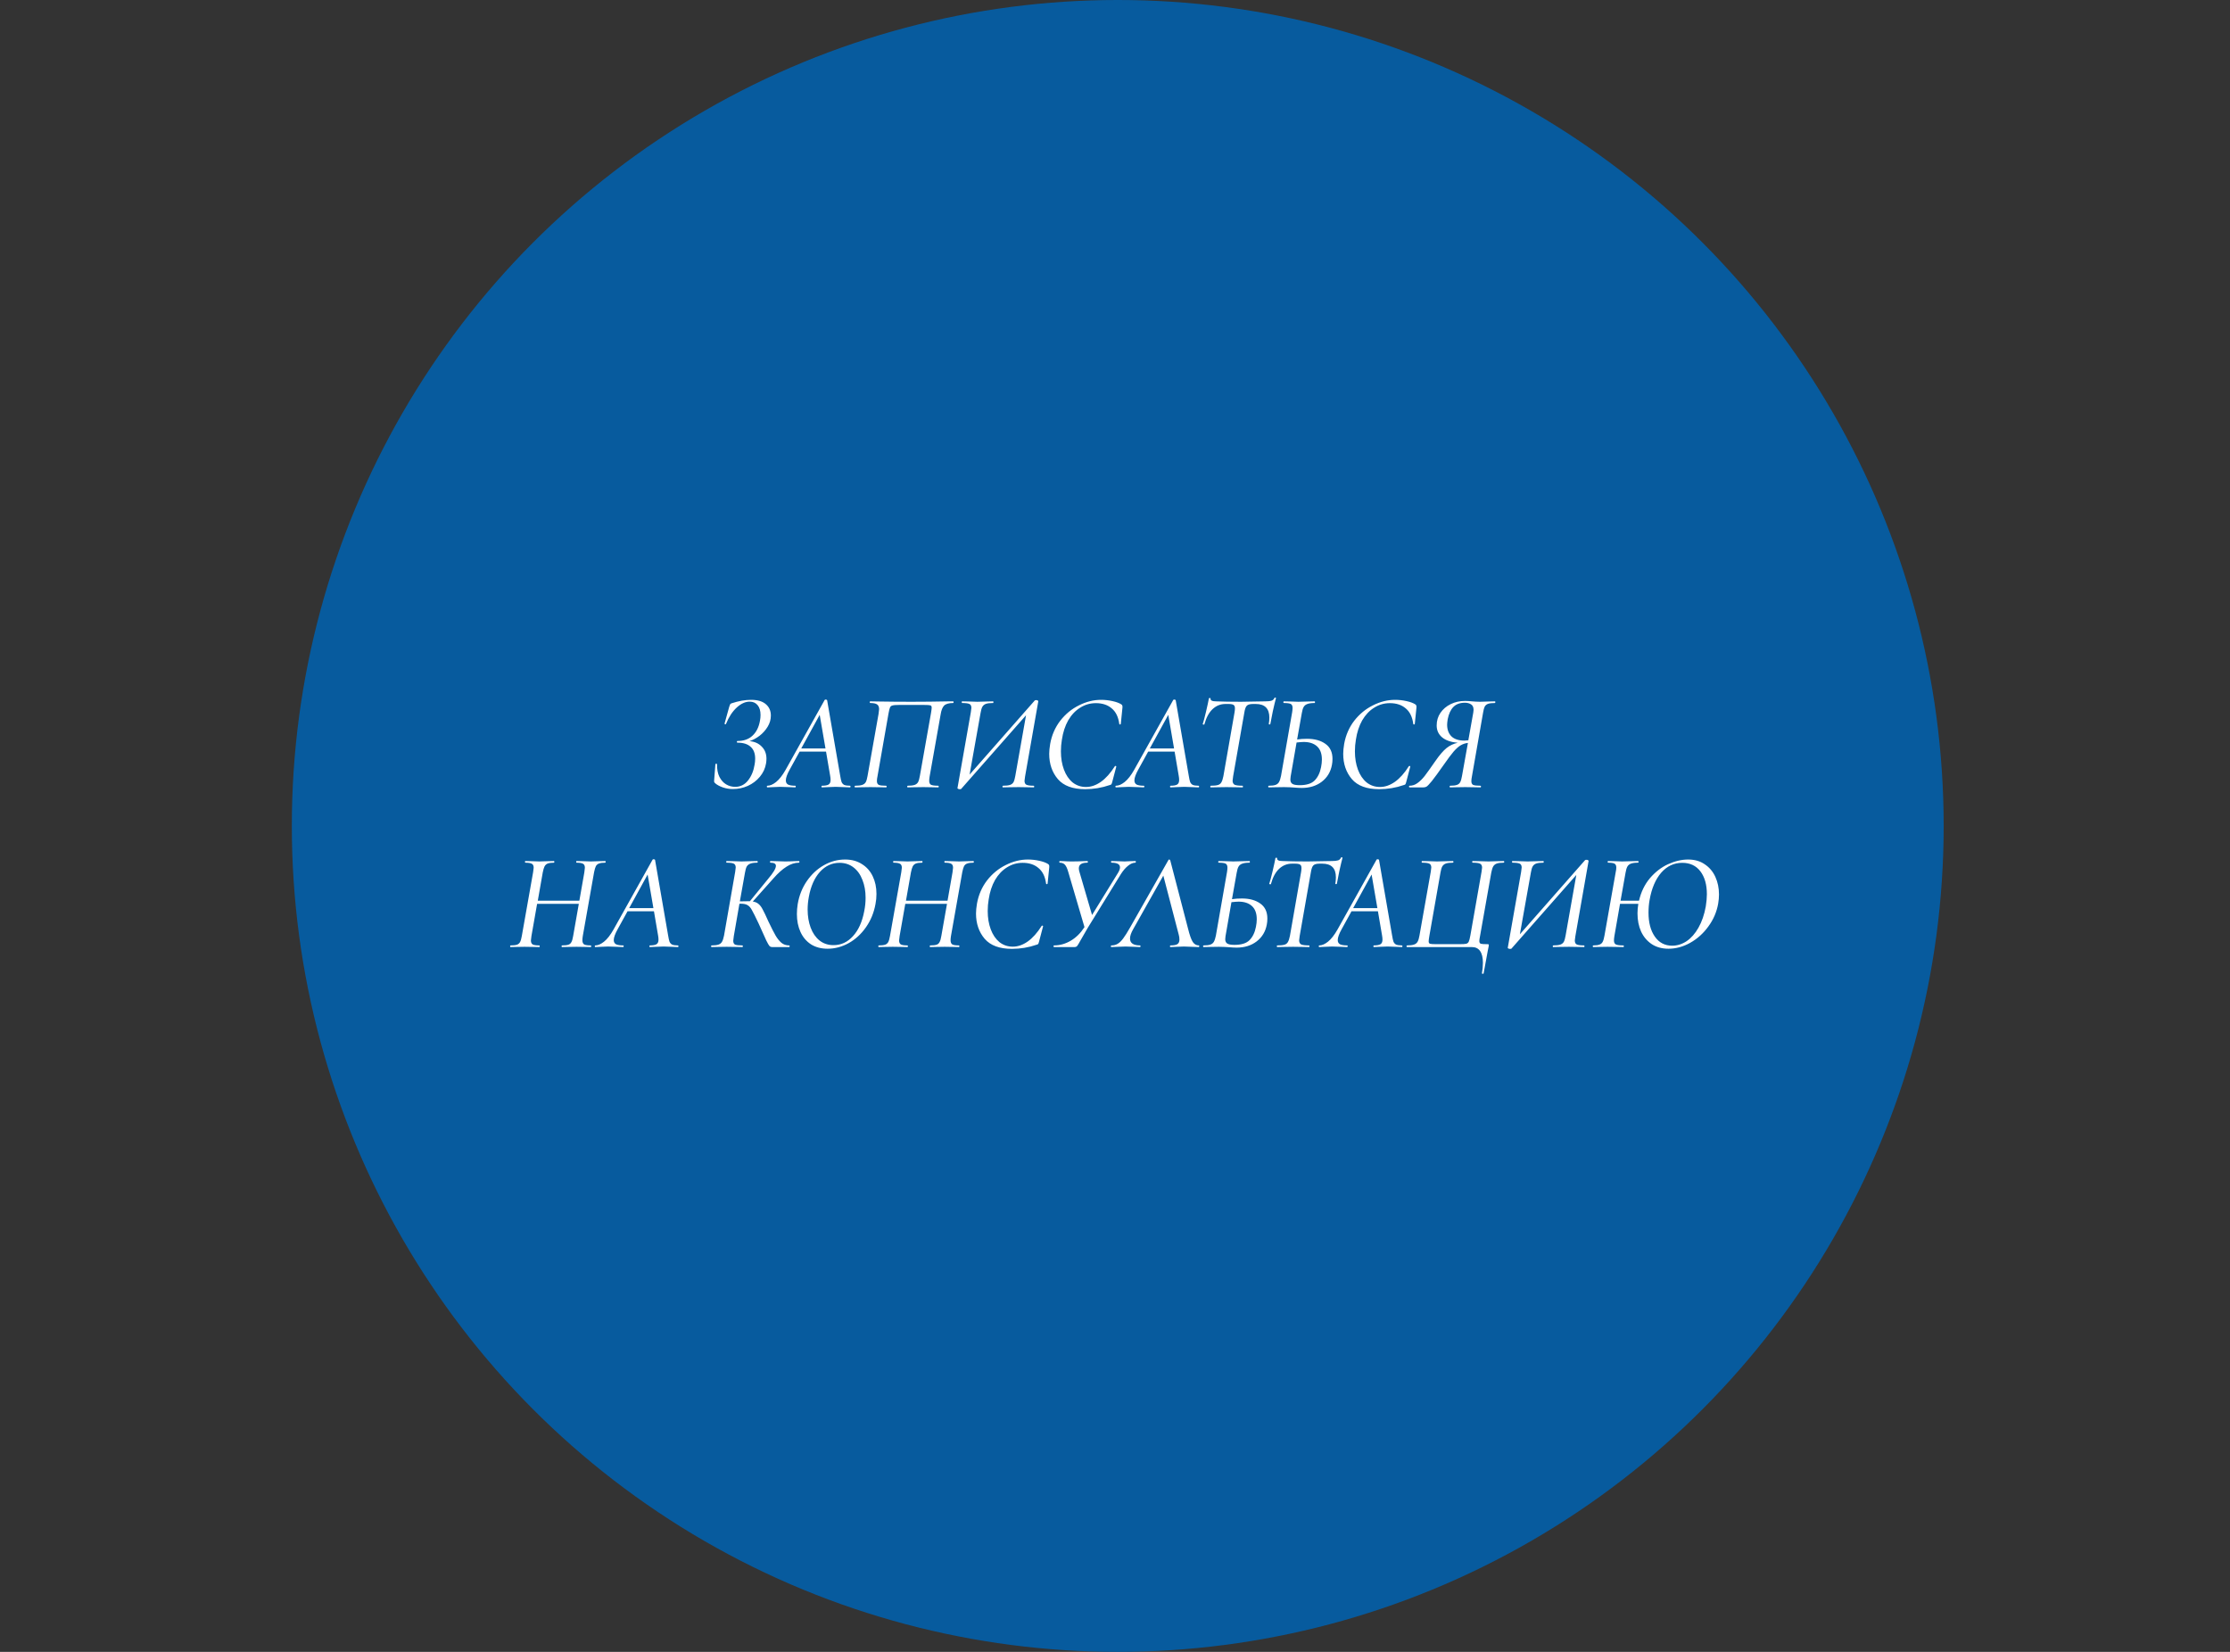 <?xml version="1.0" encoding="UTF-8"?> <svg xmlns="http://www.w3.org/2000/svg" width="405" height="300" viewBox="0 0 405 300" fill="none"><rect x="0" y="0" width="405" height="300" fill="#333333" stroke="none"/><circle cx="203" cy="150" r="150" fill="#075B9E"></circle><path d="M139.999 129.95C139.999 130.667 139.808 131.342 139.424 131.975C139.041 132.608 138.549 133.158 137.949 133.625C137.349 134.075 136.741 134.4 136.124 134.6C137.058 134.683 137.799 135.017 138.349 135.6C138.916 136.167 139.199 136.9 139.199 137.8C139.199 138.067 139.174 138.35 139.124 138.65C138.974 139.55 138.599 140.358 137.999 141.075C137.416 141.775 136.691 142.325 135.824 142.725C134.958 143.108 134.049 143.3 133.099 143.3C132.466 143.3 131.858 143.2 131.274 143C130.708 142.8 130.266 142.567 129.949 142.3C129.833 142.2 129.758 142.117 129.724 142.05C129.691 141.983 129.683 141.875 129.699 141.725L129.924 138.8C129.941 138.733 129.991 138.7 130.074 138.7C130.174 138.7 130.224 138.733 130.224 138.8C130.208 139.7 130.349 140.458 130.649 141.075C130.966 141.692 131.374 142.15 131.874 142.45C132.374 142.75 132.924 142.9 133.524 142.9C134.458 142.9 135.233 142.517 135.849 141.75C136.466 140.967 136.866 140 137.049 138.85C137.116 138.5 137.149 138.142 137.149 137.775C137.149 136.825 136.874 136.108 136.324 135.625C135.774 135.125 134.974 134.875 133.924 134.875C133.858 134.875 133.824 134.825 133.824 134.725C133.824 134.625 133.858 134.575 133.924 134.575C135.074 134.575 135.991 134.25 136.674 133.6C137.374 132.95 137.824 132.042 138.024 130.875C138.091 130.542 138.124 130.2 138.124 129.85C138.124 129.083 137.949 128.492 137.599 128.075C137.249 127.642 136.766 127.425 136.149 127.425C135.366 127.425 134.583 127.783 133.799 128.5C133.016 129.217 132.366 130.208 131.849 131.475C131.833 131.525 131.799 131.55 131.749 131.55C131.716 131.55 131.674 131.533 131.624 131.5C131.591 131.467 131.583 131.425 131.599 131.375L132.449 128.325C132.533 128.075 132.591 127.925 132.624 127.875C132.658 127.825 132.741 127.775 132.874 127.725C134.141 127.308 135.316 127.1 136.399 127.1C137.599 127.1 138.499 127.367 139.099 127.9C139.699 128.417 139.999 129.1 139.999 129.95ZM154.369 142.7C154.435 142.7 154.469 142.75 154.469 142.85C154.469 142.95 154.435 143 154.369 143C154.119 143 153.727 142.983 153.194 142.95C152.594 142.917 152.119 142.9 151.769 142.9C151.402 142.9 150.952 142.917 150.419 142.95C149.885 142.983 149.502 143 149.269 143C149.219 143 149.194 142.95 149.194 142.85C149.194 142.75 149.219 142.7 149.269 142.7C149.852 142.7 150.26 142.625 150.494 142.475C150.727 142.325 150.844 142.05 150.844 141.65C150.844 141.417 150.819 141.167 150.769 140.9L150.019 136.5H145.219L143.444 139.725C142.96 140.592 142.719 141.258 142.719 141.725C142.719 142.092 142.86 142.35 143.144 142.5C143.427 142.633 143.86 142.7 144.444 142.7C144.51 142.7 144.535 142.75 144.519 142.85C144.519 142.95 144.485 143 144.419 143C144.219 143 143.819 142.983 143.219 142.95C142.552 142.917 142.035 142.9 141.669 142.9C141.319 142.9 140.91 142.917 140.444 142.95C139.977 142.983 139.619 143 139.369 143C139.302 143 139.269 142.95 139.269 142.85C139.269 142.75 139.302 142.7 139.369 142.7C139.852 142.7 140.377 142.475 140.944 142.025C141.527 141.558 142.102 140.825 142.669 139.825L149.769 127.125C149.802 127.075 149.86 127.05 149.944 127.05C150.094 127.05 150.185 127.092 150.219 127.175L152.594 140.9C152.677 141.417 152.76 141.792 152.844 142.025C152.944 142.258 153.102 142.433 153.319 142.55C153.552 142.65 153.902 142.7 154.369 142.7ZM145.519 135.925H149.919L148.869 129.825L145.519 135.925ZM170.408 142.7C170.458 142.7 170.483 142.75 170.483 142.85C170.483 142.95 170.458 143 170.408 143C169.908 143 169.524 142.992 169.258 142.975L167.708 142.95L165.958 142.975C165.691 142.992 165.324 143 164.858 143C164.791 143 164.758 142.95 164.758 142.85C164.758 142.75 164.791 142.7 164.858 142.7C165.408 142.7 165.824 142.65 166.108 142.55C166.391 142.45 166.599 142.283 166.733 142.05C166.866 141.8 166.974 141.425 167.058 140.925L169.083 129.5C169.166 129 169.208 128.675 169.208 128.525C169.208 128.275 169.124 128.133 168.958 128.1C168.808 128.05 168.416 128.025 167.783 128.025H163.308C162.708 128.025 162.299 128.058 162.083 128.125C161.866 128.175 161.716 128.3 161.633 128.5C161.549 128.683 161.458 129.058 161.358 129.625L159.358 141.025C159.291 141.308 159.258 141.583 159.258 141.85C159.258 142.2 159.374 142.433 159.608 142.55C159.841 142.65 160.274 142.7 160.908 142.7C160.991 142.7 161.033 142.75 161.033 142.85C161.033 142.95 160.991 143 160.908 143C160.424 143 160.041 142.992 159.758 142.975L158.083 142.95L156.433 142.975C156.166 142.992 155.791 143 155.308 143C155.241 143 155.208 142.95 155.208 142.85C155.208 142.75 155.241 142.7 155.308 142.7C155.874 142.7 156.299 142.65 156.583 142.55C156.883 142.45 157.099 142.283 157.233 142.05C157.366 141.8 157.474 141.425 157.558 140.925L159.558 129.65C159.624 129.217 159.658 128.933 159.658 128.8C159.658 128.383 159.533 128.092 159.283 127.925C159.049 127.758 158.633 127.675 158.033 127.675C157.983 127.675 157.958 127.625 157.958 127.525C157.958 127.425 157.983 127.375 158.033 127.375C158.549 127.375 159.041 127.383 159.508 127.4C161.474 127.433 163.499 127.45 165.583 127.45C167.616 127.45 169.883 127.425 172.383 127.375H173.108C173.158 127.375 173.183 127.425 173.183 127.525C173.183 127.625 173.158 127.675 173.108 127.675C172.324 127.675 171.774 127.833 171.458 128.15C171.158 128.467 170.949 129 170.833 129.75L168.833 141.025C168.783 141.325 168.758 141.583 168.758 141.8C168.758 142.167 168.866 142.408 169.083 142.525C169.316 142.642 169.758 142.7 170.408 142.7ZM186.167 141.025C186.1 141.458 186.067 141.717 186.067 141.8C186.067 142.167 186.183 142.408 186.417 142.525C186.667 142.642 187.117 142.7 187.767 142.7C187.8 142.7 187.817 142.75 187.817 142.85C187.817 142.95 187.8 143 187.767 143C187.25 143 186.85 142.992 186.567 142.975L184.992 142.95L183.192 142.975C182.925 142.992 182.567 143 182.117 143C182.083 143 182.067 142.95 182.067 142.85C182.067 142.75 182.092 142.7 182.142 142.7C182.725 142.7 183.158 142.65 183.442 142.55C183.725 142.45 183.933 142.283 184.067 142.05C184.2 141.8 184.308 141.425 184.392 140.925L186.342 129.9L174.542 143.3C174.508 143.317 174.458 143.325 174.392 143.325C174.325 143.325 174.275 143.325 174.242 143.325C174.158 143.325 174.075 143.3 173.992 143.25C173.908 143.217 173.875 143.175 173.892 143.125L176.317 129.35C176.383 128.917 176.417 128.65 176.417 128.55C176.417 128.2 176.3 127.967 176.067 127.85C175.833 127.733 175.392 127.675 174.742 127.675C174.692 127.675 174.667 127.625 174.667 127.525C174.667 127.425 174.683 127.375 174.717 127.375L175.942 127.4C176.575 127.433 177.092 127.45 177.492 127.45C177.992 127.45 178.592 127.433 179.292 127.4L180.367 127.375C180.4 127.375 180.417 127.425 180.417 127.525C180.417 127.625 180.4 127.675 180.367 127.675C179.783 127.675 179.35 127.725 179.067 127.825C178.783 127.925 178.567 128.1 178.417 128.35C178.283 128.583 178.175 128.95 178.092 129.45L176.092 140.675L187.942 127.2C187.992 127.167 188.092 127.15 188.242 127.15C188.325 127.15 188.4 127.175 188.467 127.225C188.55 127.275 188.583 127.325 188.567 127.375L186.167 141.025ZM197.077 143.325C194.827 143.325 193.177 142.717 192.127 141.5C191.077 140.267 190.552 138.733 190.552 136.9C190.552 136.4 190.61 135.8 190.727 135.1C191.01 133.517 191.619 132.117 192.552 130.9C193.502 129.683 194.635 128.75 195.952 128.1C197.269 127.433 198.61 127.1 199.977 127.1C200.66 127.1 201.344 127.175 202.027 127.325C202.727 127.475 203.269 127.675 203.652 127.925C203.752 127.992 203.81 128.067 203.827 128.15C203.86 128.217 203.869 128.342 203.852 128.525L203.552 131.475C203.535 131.542 203.485 131.575 203.402 131.575C203.319 131.575 203.277 131.542 203.277 131.475C203.11 130.208 202.652 129.267 201.902 128.65C201.169 128.017 200.21 127.7 199.027 127.7C197.994 127.7 197.044 127.975 196.177 128.525C195.31 129.058 194.585 129.825 194.002 130.825C193.435 131.825 193.052 133 192.852 134.35C192.735 135.033 192.677 135.733 192.677 136.45C192.677 137.683 192.86 138.792 193.227 139.775C193.594 140.758 194.119 141.533 194.802 142.1C195.502 142.65 196.31 142.925 197.227 142.925C198.144 142.925 199.044 142.617 199.927 142C200.827 141.367 201.677 140.417 202.477 139.15C202.51 139.117 202.544 139.1 202.577 139.1C202.627 139.1 202.669 139.117 202.702 139.15C202.735 139.183 202.744 139.217 202.727 139.25L202.002 142C201.952 142.2 201.902 142.342 201.852 142.425C201.802 142.492 201.702 142.542 201.552 142.575C200.102 143.075 198.61 143.325 197.077 143.325ZM217.675 142.7C217.742 142.7 217.775 142.75 217.775 142.85C217.775 142.95 217.742 143 217.675 143C217.425 143 217.034 142.983 216.5 142.95C215.9 142.917 215.425 142.9 215.075 142.9C214.709 142.9 214.259 142.917 213.725 142.95C213.192 142.983 212.809 143 212.575 143C212.525 143 212.5 142.95 212.5 142.85C212.5 142.75 212.525 142.7 212.575 142.7C213.159 142.7 213.567 142.625 213.8 142.475C214.034 142.325 214.15 142.05 214.15 141.65C214.15 141.417 214.125 141.167 214.075 140.9L213.325 136.5H208.525L206.75 139.725C206.267 140.592 206.025 141.258 206.025 141.725C206.025 142.092 206.167 142.35 206.45 142.5C206.734 142.633 207.167 142.7 207.75 142.7C207.817 142.7 207.842 142.75 207.825 142.85C207.825 142.95 207.792 143 207.725 143C207.525 143 207.125 142.983 206.525 142.95C205.859 142.917 205.342 142.9 204.975 142.9C204.625 142.9 204.217 142.917 203.75 142.95C203.284 142.983 202.925 143 202.675 143C202.609 143 202.575 142.95 202.575 142.85C202.575 142.75 202.609 142.7 202.675 142.7C203.159 142.7 203.684 142.475 204.25 142.025C204.834 141.558 205.409 140.825 205.975 139.825L213.075 127.125C213.109 127.075 213.167 127.05 213.25 127.05C213.4 127.05 213.492 127.092 213.525 127.175L215.9 140.9C215.984 141.417 216.067 141.792 216.15 142.025C216.25 142.258 216.409 142.433 216.625 142.55C216.859 142.65 217.209 142.7 217.675 142.7ZM208.825 135.925H213.225L212.175 129.825L208.825 135.925ZM219.882 143C219.832 143 219.807 142.95 219.807 142.85C219.807 142.75 219.832 142.7 219.882 142.7C220.465 142.7 220.898 142.658 221.182 142.575C221.465 142.492 221.673 142.333 221.807 142.1C221.957 141.85 222.082 141.475 222.182 140.975L224.207 129.4C224.257 129.1 224.282 128.85 224.282 128.65C224.282 128.333 224.198 128.125 224.032 128.025C223.865 127.908 223.557 127.85 223.107 127.85H222.582C221.665 127.85 220.873 128.167 220.207 128.8C219.557 129.417 219.065 130.333 218.732 131.55C218.732 131.583 218.698 131.6 218.632 131.6C218.582 131.6 218.532 131.592 218.482 131.575C218.432 131.542 218.415 131.517 218.432 131.5C218.582 131.05 218.782 130.3 219.032 129.25C219.282 128.183 219.457 127.375 219.557 126.825C219.573 126.775 219.632 126.758 219.732 126.775C219.832 126.775 219.873 126.8 219.857 126.85C219.807 127.2 220.132 127.375 220.832 127.375C222.065 127.425 223.59 127.45 225.407 127.45C226.257 127.45 227.198 127.433 228.232 127.4L229.807 127.375C230.307 127.375 230.682 127.333 230.932 127.25C231.182 127.167 231.357 127 231.457 126.75C231.49 126.7 231.548 126.683 231.632 126.7C231.715 126.7 231.748 126.733 231.732 126.8C231.598 127.283 231.407 128.083 231.157 129.2C230.923 130.317 230.773 131.083 230.707 131.5C230.69 131.55 230.632 131.575 230.532 131.575C230.448 131.558 230.415 131.517 230.432 131.45C230.498 131.1 230.532 130.725 230.532 130.325C230.532 128.675 229.707 127.85 228.057 127.85H227.582C227.015 127.85 226.632 127.958 226.432 128.175C226.232 128.375 226.082 128.8 225.982 129.45L223.957 140.975C223.89 141.408 223.857 141.675 223.857 141.775C223.857 142.142 223.982 142.392 224.232 142.525C224.498 142.642 224.982 142.7 225.682 142.7C225.715 142.7 225.732 142.75 225.732 142.85C225.732 142.95 225.715 143 225.682 143C225.182 143 224.79 142.992 224.507 142.975L222.757 142.95L221.082 142.975C220.798 142.992 220.398 143 219.882 143ZM237.375 134.175C238.758 134.175 239.875 134.483 240.725 135.1C241.575 135.7 242 136.608 242 137.825C242 138.208 241.967 138.567 241.9 138.9C241.667 140.183 241.05 141.208 240.05 141.975C239.067 142.725 237.858 143.1 236.425 143.1C236.025 143.1 235.55 143.075 235 143.025C234.783 143.008 234.517 142.992 234.2 142.975C233.9 142.958 233.567 142.95 233.2 142.95L231.55 142.975C231.283 142.992 230.908 143 230.425 143C230.358 143 230.325 142.95 230.325 142.85C230.325 142.75 230.358 142.7 230.425 142.7C230.975 142.7 231.383 142.65 231.65 142.55C231.933 142.45 232.142 142.283 232.275 142.05C232.425 141.8 232.55 141.425 232.65 140.925L234.675 129.35C234.725 129.017 234.75 128.758 234.75 128.575C234.75 128.208 234.642 127.967 234.425 127.85C234.208 127.733 233.792 127.675 233.175 127.675C233.108 127.675 233.075 127.625 233.075 127.525C233.075 127.425 233.108 127.375 233.175 127.375L234.325 127.4C234.958 127.433 235.45 127.45 235.8 127.45C236.317 127.45 236.925 127.433 237.625 127.4L238.75 127.375C238.8 127.375 238.825 127.425 238.825 127.525C238.825 127.625 238.8 127.675 238.75 127.675C238.183 127.675 237.75 127.733 237.45 127.85C237.15 127.95 236.925 128.125 236.775 128.375C236.625 128.625 236.508 129.008 236.425 129.525L235.575 134.3C236.125 134.217 236.725 134.175 237.375 134.175ZM239.925 139.325C240.025 138.825 240.075 138.367 240.075 137.95C240.075 136.883 239.783 136.083 239.2 135.55C238.617 135.017 237.808 134.75 236.775 134.75C236.508 134.75 236.075 134.783 235.475 134.85L234.4 141.025C234.367 141.292 234.35 141.475 234.35 141.575C234.35 141.925 234.467 142.183 234.7 142.35C234.95 142.517 235.392 142.6 236.025 142.6C237.275 142.6 238.183 142.317 238.75 141.75C239.333 141.167 239.725 140.358 239.925 139.325ZM250.471 143.325C248.221 143.325 246.571 142.717 245.521 141.5C244.471 140.267 243.946 138.733 243.946 136.9C243.946 136.4 244.005 135.8 244.121 135.1C244.405 133.517 245.013 132.117 245.946 130.9C246.896 129.683 248.03 128.75 249.346 128.1C250.663 127.433 252.005 127.1 253.371 127.1C254.055 127.1 254.738 127.175 255.421 127.325C256.121 127.475 256.663 127.675 257.046 127.925C257.146 127.992 257.205 128.067 257.221 128.15C257.255 128.217 257.263 128.342 257.246 128.525L256.946 131.475C256.93 131.542 256.88 131.575 256.796 131.575C256.713 131.575 256.671 131.542 256.671 131.475C256.505 130.208 256.046 129.267 255.296 128.65C254.563 128.017 253.605 127.7 252.421 127.7C251.388 127.7 250.438 127.975 249.571 128.525C248.705 129.058 247.98 129.825 247.396 130.825C246.83 131.825 246.446 133 246.246 134.35C246.13 135.033 246.071 135.733 246.071 136.45C246.071 137.683 246.255 138.792 246.621 139.775C246.988 140.758 247.513 141.533 248.196 142.1C248.896 142.65 249.705 142.925 250.621 142.925C251.538 142.925 252.438 142.617 253.321 142C254.221 141.367 255.071 140.417 255.871 139.15C255.905 139.117 255.938 139.1 255.971 139.1C256.021 139.1 256.063 139.117 256.096 139.15C256.13 139.183 256.138 139.217 256.121 139.25L255.396 142C255.346 142.2 255.296 142.342 255.246 142.425C255.196 142.492 255.096 142.542 254.946 142.575C253.496 143.075 252.005 143.325 250.471 143.325ZM271.495 127.375C271.562 127.375 271.587 127.425 271.57 127.525C271.57 127.625 271.545 127.675 271.495 127.675C270.945 127.675 270.528 127.725 270.245 127.825C269.978 127.925 269.778 128.092 269.645 128.325C269.528 128.558 269.428 128.933 269.345 129.45L267.32 141.025C267.253 141.342 267.22 141.625 267.22 141.875C267.22 142.208 267.328 142.433 267.545 142.55C267.778 142.65 268.22 142.7 268.87 142.7C268.937 142.7 268.97 142.75 268.97 142.85C268.97 142.95 268.937 143 268.87 143C268.37 143 267.978 142.992 267.695 142.975L266.12 142.95L264.47 142.975C264.203 142.992 263.837 143 263.37 143C263.303 143 263.27 142.95 263.27 142.85C263.27 142.75 263.303 142.7 263.37 142.7C263.92 142.7 264.328 142.65 264.595 142.55C264.878 142.45 265.078 142.283 265.195 142.05C265.328 141.8 265.437 141.425 265.52 140.925L266.595 134.925C266.128 134.975 265.695 135.117 265.295 135.35C264.912 135.567 264.478 135.95 263.995 136.5C263.528 137.05 262.937 137.842 262.22 138.875C261.237 140.275 260.512 141.267 260.045 141.85C259.578 142.417 259.262 142.75 259.095 142.85C258.945 142.95 258.753 143 258.52 143H255.995C255.928 143 255.895 142.95 255.895 142.85C255.895 142.75 255.928 142.7 255.995 142.7C256.512 142.7 256.987 142.542 257.42 142.225C257.87 141.908 258.312 141.475 258.745 140.925C259.178 140.358 259.828 139.45 260.695 138.2C261.445 137.117 262.12 136.333 262.72 135.85C263.337 135.367 264.012 135.05 264.745 134.9C263.495 134.783 262.545 134.45 261.895 133.9C261.245 133.35 260.92 132.633 260.92 131.75C260.92 130.9 261.145 130.142 261.595 129.475C262.062 128.792 262.687 128.258 263.47 127.875C264.253 127.492 265.12 127.3 266.07 127.3C266.437 127.3 266.862 127.325 267.345 127.375C267.545 127.392 267.77 127.408 268.02 127.425C268.27 127.442 268.52 127.45 268.77 127.45C269.22 127.45 269.762 127.433 270.395 127.4L271.495 127.375ZM267.57 129.4C267.603 129.167 267.62 129.008 267.62 128.925C267.62 128.442 267.47 128.108 267.17 127.925C266.87 127.725 266.495 127.625 266.045 127.625C265.162 127.625 264.47 127.875 263.97 128.375C263.47 128.875 263.12 129.625 262.92 130.625C262.853 131.092 262.82 131.417 262.82 131.6C262.82 132.5 263.078 133.208 263.595 133.725C264.128 134.242 264.92 134.5 265.97 134.5C266.103 134.5 266.337 134.483 266.67 134.45L267.57 129.4ZM109.921 156.375C109.971 156.375 109.996 156.425 109.996 156.525C109.996 156.625 109.971 156.675 109.921 156.675C109.421 156.675 109.046 156.725 108.796 156.825C108.546 156.908 108.355 157.067 108.221 157.3C108.105 157.533 107.996 157.9 107.896 158.4L105.846 169.975C105.796 170.292 105.771 170.55 105.771 170.75C105.771 171.133 105.88 171.392 106.096 171.525C106.313 171.642 106.713 171.7 107.296 171.7C107.346 171.7 107.371 171.75 107.371 171.85C107.371 171.95 107.346 172 107.296 172C106.863 172 106.521 171.992 106.271 171.975L104.721 171.95L103.171 171.975C102.905 171.992 102.53 172 102.046 172C102.013 172 101.996 171.95 101.996 171.85C101.996 171.75 102.013 171.7 102.046 171.7C102.58 171.7 102.971 171.658 103.221 171.575C103.471 171.492 103.655 171.333 103.771 171.1C103.905 170.867 104.013 170.492 104.096 169.975L105.121 164.15H97.546L96.521 169.975C96.455 170.408 96.421 170.683 96.421 170.8C96.421 171.15 96.53 171.392 96.746 171.525C96.963 171.642 97.363 171.7 97.946 171.7C97.996 171.7 98.021 171.75 98.021 171.85C98.021 171.95 97.996 172 97.946 172C97.496 172 97.138 171.992 96.871 171.975L95.271 171.95L93.771 171.975C93.521 171.992 93.171 172 92.721 172C92.671 172 92.646 171.95 92.646 171.85C92.646 171.75 92.671 171.7 92.721 171.7C93.238 171.7 93.621 171.658 93.871 171.575C94.121 171.492 94.313 171.333 94.446 171.1C94.58 170.85 94.688 170.475 94.771 169.975L96.821 158.4C96.888 157.967 96.921 157.7 96.921 157.6C96.921 157.233 96.813 156.992 96.596 156.875C96.38 156.742 95.98 156.675 95.396 156.675C95.363 156.675 95.346 156.625 95.346 156.525C95.346 156.425 95.363 156.375 95.396 156.375L96.471 156.4C97.071 156.433 97.563 156.45 97.946 156.45C98.33 156.45 98.855 156.433 99.521 156.4L100.621 156.375C100.655 156.375 100.671 156.425 100.671 156.525C100.671 156.625 100.655 156.675 100.621 156.675C100.121 156.675 99.738 156.725 99.471 156.825C99.221 156.925 99.03 157.1 98.896 157.35C98.78 157.583 98.671 157.95 98.571 158.45L97.671 163.575H105.221L106.121 158.45C106.188 158.017 106.221 157.733 106.221 157.6C106.221 157.233 106.113 156.992 105.896 156.875C105.68 156.742 105.288 156.675 104.721 156.675C104.671 156.675 104.646 156.625 104.646 156.525C104.646 156.425 104.671 156.375 104.721 156.375L105.796 156.4C106.43 156.433 106.938 156.45 107.321 156.45C107.688 156.45 108.205 156.433 108.871 156.4L109.921 156.375ZM123.118 171.7C123.185 171.7 123.218 171.75 123.218 171.85C123.218 171.95 123.185 172 123.118 172C122.868 172 122.477 171.983 121.943 171.95C121.343 171.917 120.868 171.9 120.518 171.9C120.152 171.9 119.702 171.917 119.168 171.95C118.635 171.983 118.252 172 118.018 172C117.968 172 117.943 171.95 117.943 171.85C117.943 171.75 117.968 171.7 118.018 171.7C118.602 171.7 119.01 171.625 119.243 171.475C119.477 171.325 119.593 171.05 119.593 170.65C119.593 170.417 119.568 170.167 119.518 169.9L118.768 165.5H113.968L112.193 168.725C111.71 169.592 111.468 170.258 111.468 170.725C111.468 171.092 111.61 171.35 111.893 171.5C112.177 171.633 112.61 171.7 113.193 171.7C113.26 171.7 113.285 171.75 113.268 171.85C113.268 171.95 113.235 172 113.168 172C112.968 172 112.568 171.983 111.968 171.95C111.302 171.917 110.785 171.9 110.418 171.9C110.068 171.9 109.66 171.917 109.193 171.95C108.727 171.983 108.368 172 108.118 172C108.052 172 108.018 171.95 108.018 171.85C108.018 171.75 108.052 171.7 108.118 171.7C108.602 171.7 109.127 171.475 109.693 171.025C110.277 170.558 110.852 169.825 111.418 168.825L118.518 156.125C118.552 156.075 118.61 156.05 118.693 156.05C118.843 156.05 118.935 156.092 118.968 156.175L121.343 169.9C121.427 170.417 121.51 170.792 121.593 171.025C121.693 171.258 121.852 171.433 122.068 171.55C122.302 171.65 122.652 171.7 123.118 171.7ZM114.268 164.925H118.668L117.618 158.825L114.268 164.925ZM145.092 156.375C145.158 156.375 145.192 156.425 145.192 156.525C145.192 156.625 145.158 156.675 145.092 156.675C144.342 156.675 143.592 156.917 142.842 157.4C142.092 157.867 141.3 158.575 140.467 159.525L136.717 163.725C137.15 163.792 137.5 163.942 137.767 164.175C138.05 164.408 138.3 164.742 138.517 165.175C138.75 165.592 139.1 166.325 139.567 167.375C140.117 168.525 140.55 169.375 140.867 169.925C141.183 170.458 141.533 170.892 141.917 171.225C142.3 171.542 142.767 171.7 143.317 171.7C143.383 171.7 143.417 171.75 143.417 171.85C143.417 171.95 143.383 172 143.317 172H140.242C140.042 172 139.875 171.933 139.742 171.8C139.625 171.667 139.433 171.333 139.167 170.8C138.917 170.25 138.45 169.217 137.767 167.7C137.2 166.5 136.8 165.7 136.567 165.3C136.35 164.883 136.092 164.583 135.792 164.4C135.508 164.217 135.092 164.125 134.542 164.125H134.292L133.267 170.025C133.2 170.458 133.167 170.733 133.167 170.85C133.167 171.2 133.275 171.433 133.492 171.55C133.725 171.65 134.167 171.7 134.817 171.7C134.883 171.7 134.917 171.75 134.917 171.85C134.917 171.95 134.883 172 134.817 172C134.3 172 133.9 171.992 133.617 171.975L131.967 171.95L130.367 171.975C130.1 171.992 129.725 172 129.242 172C129.175 172 129.142 171.95 129.142 171.85C129.142 171.75 129.175 171.7 129.242 171.7C129.792 171.7 130.208 171.65 130.492 171.55C130.775 171.45 130.983 171.283 131.117 171.05C131.267 170.8 131.392 170.425 131.492 169.925L133.517 158.35C133.583 157.917 133.617 157.65 133.617 157.55C133.617 157.2 133.5 156.967 133.267 156.85C133.05 156.733 132.617 156.675 131.967 156.675C131.917 156.675 131.892 156.625 131.892 156.525C131.892 156.425 131.917 156.375 131.967 156.375L133.117 156.4C133.75 156.433 134.267 156.45 134.667 156.45C135.117 156.45 135.692 156.433 136.392 156.4L137.517 156.375C137.583 156.375 137.617 156.425 137.617 156.525C137.617 156.625 137.583 156.675 137.517 156.675C136.967 156.675 136.55 156.733 136.267 156.85C135.983 156.95 135.767 157.125 135.617 157.375C135.483 157.625 135.375 158.008 135.292 158.525L134.367 163.7C134.767 163.683 135.258 163.675 135.842 163.675H136.192L139.517 159.6C140.45 158.5 140.917 157.717 140.917 157.25C140.917 156.867 140.592 156.675 139.942 156.675C139.875 156.675 139.842 156.625 139.842 156.525C139.842 156.425 139.875 156.375 139.942 156.375L140.942 156.4C141.575 156.433 142.117 156.45 142.567 156.45C143.133 156.45 143.7 156.433 144.267 156.4L145.092 156.375ZM150.303 172.3C149.136 172.3 148.128 172.033 147.278 171.5C146.445 170.95 145.811 170.2 145.378 169.25C144.945 168.3 144.728 167.217 144.728 166C144.728 165.4 144.778 164.792 144.878 164.175C145.145 162.625 145.695 161.242 146.528 160.025C147.378 158.792 148.403 157.833 149.603 157.15C150.82 156.45 152.111 156.1 153.478 156.1C154.661 156.1 155.678 156.375 156.528 156.925C157.395 157.458 158.053 158.2 158.503 159.15C158.953 160.083 159.178 161.15 159.178 162.35C159.178 162.983 159.12 163.592 159.003 164.175C158.72 165.758 158.136 167.175 157.253 168.425C156.386 169.658 155.336 170.617 154.103 171.3C152.886 171.967 151.62 172.3 150.303 172.3ZM151.378 171.65C152.745 171.65 153.92 171.108 154.903 170.025C155.903 168.942 156.586 167.433 156.953 165.5C157.12 164.683 157.203 163.867 157.203 163.05C157.203 161.833 157.011 160.75 156.628 159.8C156.261 158.833 155.72 158.075 155.003 157.525C154.286 156.975 153.445 156.7 152.478 156.7C151.095 156.7 149.903 157.25 148.903 158.35C147.92 159.45 147.253 160.95 146.903 162.85C146.753 163.65 146.678 164.425 146.678 165.175C146.678 166.392 146.861 167.492 147.228 168.475C147.595 169.458 148.128 170.233 148.828 170.8C149.545 171.367 150.395 171.65 151.378 171.65ZM176.787 156.375C176.837 156.375 176.862 156.425 176.862 156.525C176.862 156.625 176.837 156.675 176.787 156.675C176.287 156.675 175.912 156.725 175.662 156.825C175.412 156.908 175.22 157.067 175.087 157.3C174.97 157.533 174.862 157.9 174.762 158.4L172.712 169.975C172.662 170.292 172.637 170.55 172.637 170.75C172.637 171.133 172.745 171.392 172.962 171.525C173.178 171.642 173.578 171.7 174.162 171.7C174.212 171.7 174.237 171.75 174.237 171.85C174.237 171.95 174.212 172 174.162 172C173.728 172 173.387 171.992 173.137 171.975L171.587 171.95L170.037 171.975C169.77 171.992 169.395 172 168.912 172C168.878 172 168.862 171.95 168.862 171.85C168.862 171.75 168.878 171.7 168.912 171.7C169.445 171.7 169.837 171.658 170.087 171.575C170.337 171.492 170.52 171.333 170.637 171.1C170.77 170.867 170.878 170.492 170.962 169.975L171.987 164.15H164.412L163.387 169.975C163.32 170.408 163.287 170.683 163.287 170.8C163.287 171.15 163.395 171.392 163.612 171.525C163.828 171.642 164.228 171.7 164.812 171.7C164.862 171.7 164.887 171.75 164.887 171.85C164.887 171.95 164.862 172 164.812 172C164.362 172 164.003 171.992 163.737 171.975L162.137 171.95L160.637 171.975C160.387 171.992 160.037 172 159.587 172C159.537 172 159.512 171.95 159.512 171.85C159.512 171.75 159.537 171.7 159.587 171.7C160.103 171.7 160.487 171.658 160.737 171.575C160.987 171.492 161.178 171.333 161.312 171.1C161.445 170.85 161.553 170.475 161.637 169.975L163.687 158.4C163.753 157.967 163.787 157.7 163.787 157.6C163.787 157.233 163.678 156.992 163.462 156.875C163.245 156.742 162.845 156.675 162.262 156.675C162.228 156.675 162.212 156.625 162.212 156.525C162.212 156.425 162.228 156.375 162.262 156.375L163.337 156.4C163.937 156.433 164.428 156.45 164.812 156.45C165.195 156.45 165.72 156.433 166.387 156.4L167.487 156.375C167.52 156.375 167.537 156.425 167.537 156.525C167.537 156.625 167.52 156.675 167.487 156.675C166.987 156.675 166.603 156.725 166.337 156.825C166.087 156.925 165.895 157.1 165.762 157.35C165.645 157.583 165.537 157.95 165.437 158.45L164.537 163.575H172.087L172.987 158.45C173.053 158.017 173.087 157.733 173.087 157.6C173.087 157.233 172.978 156.992 172.762 156.875C172.545 156.742 172.153 156.675 171.587 156.675C171.537 156.675 171.512 156.625 171.512 156.525C171.512 156.425 171.537 156.375 171.587 156.375L172.662 156.4C173.295 156.433 173.803 156.45 174.187 156.45C174.553 156.45 175.07 156.433 175.737 156.4L176.787 156.375ZM183.783 172.325C181.533 172.325 179.883 171.717 178.833 170.5C177.783 169.267 177.258 167.733 177.258 165.9C177.258 165.4 177.317 164.8 177.433 164.1C177.717 162.517 178.325 161.117 179.258 159.9C180.208 158.683 181.342 157.75 182.658 157.1C183.975 156.433 185.317 156.1 186.683 156.1C187.367 156.1 188.05 156.175 188.733 156.325C189.433 156.475 189.975 156.675 190.358 156.925C190.458 156.992 190.517 157.067 190.533 157.15C190.567 157.217 190.575 157.342 190.558 157.525L190.258 160.475C190.242 160.542 190.192 160.575 190.108 160.575C190.025 160.575 189.983 160.542 189.983 160.475C189.817 159.208 189.358 158.267 188.608 157.65C187.875 157.017 186.917 156.7 185.733 156.7C184.7 156.7 183.75 156.975 182.883 157.525C182.017 158.058 181.292 158.825 180.708 159.825C180.142 160.825 179.758 162 179.558 163.35C179.442 164.033 179.383 164.733 179.383 165.45C179.383 166.683 179.567 167.792 179.933 168.775C180.3 169.758 180.825 170.533 181.508 171.1C182.208 171.65 183.017 171.925 183.933 171.925C184.85 171.925 185.75 171.617 186.633 171C187.533 170.367 188.383 169.417 189.183 168.15C189.217 168.117 189.25 168.1 189.283 168.1C189.333 168.1 189.375 168.117 189.408 168.15C189.442 168.183 189.45 168.217 189.433 168.25L188.708 171C188.658 171.2 188.608 171.342 188.558 171.425C188.508 171.492 188.408 171.542 188.258 171.575C186.808 172.075 185.317 172.325 183.783 172.325ZM206.207 156.375C206.274 156.375 206.299 156.425 206.282 156.525C206.282 156.625 206.257 156.675 206.207 156.675C205.774 156.675 205.332 156.858 204.882 157.225C204.432 157.575 203.999 158.075 203.582 158.725L197.557 168.5C197.374 168.8 196.932 169.567 196.232 170.8C195.949 171.317 195.749 171.65 195.632 171.8C195.515 171.933 195.349 172 195.132 172H191.432C191.365 172 191.332 171.95 191.332 171.85C191.332 171.75 191.365 171.7 191.432 171.7C192.482 171.7 193.49 171.417 194.457 170.85C195.424 170.283 196.257 169.458 196.957 168.375L194.032 158.425C193.849 157.775 193.649 157.325 193.432 157.075C193.215 156.808 192.89 156.675 192.457 156.675C192.407 156.675 192.382 156.625 192.382 156.525C192.382 156.425 192.407 156.375 192.457 156.375L193.257 156.4C193.69 156.433 194.132 156.45 194.582 156.45C195.332 156.45 196.04 156.433 196.707 156.4C196.907 156.383 197.157 156.375 197.457 156.375C197.54 156.375 197.582 156.425 197.582 156.525C197.582 156.625 197.54 156.675 197.457 156.675C196.44 156.675 195.932 157.017 195.932 157.7C195.932 157.85 195.957 158.025 196.007 158.225L198.332 166.175L203.032 158.55C203.282 158.15 203.407 157.808 203.407 157.525C203.407 156.958 202.899 156.675 201.882 156.675C201.815 156.675 201.782 156.625 201.782 156.525C201.782 156.425 201.807 156.375 201.857 156.375L202.832 156.4C203.365 156.433 203.832 156.45 204.232 156.45C204.549 156.45 204.907 156.433 205.307 156.4L206.207 156.375ZM217.727 171.7C217.777 171.7 217.802 171.733 217.802 171.8C217.802 171.85 217.794 171.9 217.777 171.95C217.761 171.983 217.736 172 217.702 172C217.402 172 216.952 171.983 216.352 171.95C215.752 171.917 215.311 171.9 215.027 171.9C214.661 171.9 214.227 171.917 213.727 171.95C213.227 171.983 212.844 172 212.577 172C212.511 172 212.477 171.95 212.477 171.85C212.494 171.75 212.527 171.7 212.577 171.7C213.161 171.7 213.577 171.625 213.827 171.475C214.077 171.308 214.202 171.033 214.202 170.65C214.202 170.333 214.161 170.033 214.077 169.75L211.277 159.025L205.802 168.75C205.419 169.417 205.227 169.983 205.227 170.45C205.227 171.283 205.836 171.7 207.052 171.7C207.119 171.7 207.144 171.75 207.127 171.85C207.127 171.95 207.102 172 207.052 172C206.769 172 206.377 171.983 205.877 171.95C205.311 171.917 204.819 171.9 204.402 171.9C203.986 171.9 203.527 171.917 203.027 171.95C202.527 171.983 202.127 172 201.827 172C201.777 172 201.752 171.958 201.752 171.875C201.752 171.758 201.786 171.7 201.852 171.7C202.269 171.7 202.636 171.608 202.952 171.425C203.286 171.242 203.627 170.917 203.977 170.45C204.327 169.983 204.752 169.308 205.252 168.425L212.227 156.15C212.227 156.117 212.252 156.1 212.302 156.1C212.419 156.1 212.494 156.142 212.527 156.225L215.752 168.6C216.052 169.817 216.344 170.642 216.627 171.075C216.911 171.492 217.277 171.7 217.727 171.7ZM225.546 163.175C226.93 163.175 228.046 163.483 228.896 164.1C229.746 164.7 230.171 165.608 230.171 166.825C230.171 167.208 230.138 167.567 230.071 167.9C229.838 169.183 229.221 170.208 228.221 170.975C227.238 171.725 226.03 172.1 224.596 172.1C224.196 172.1 223.721 172.075 223.171 172.025C222.955 172.008 222.688 171.992 222.371 171.975C222.071 171.958 221.738 171.95 221.371 171.95L219.721 171.975C219.455 171.992 219.08 172 218.596 172C218.53 172 218.496 171.95 218.496 171.85C218.496 171.75 218.53 171.7 218.596 171.7C219.146 171.7 219.555 171.65 219.821 171.55C220.105 171.45 220.313 171.283 220.446 171.05C220.596 170.8 220.721 170.425 220.821 169.925L222.846 158.35C222.896 158.017 222.921 157.758 222.921 157.575C222.921 157.208 222.813 156.967 222.596 156.85C222.38 156.733 221.963 156.675 221.346 156.675C221.28 156.675 221.246 156.625 221.246 156.525C221.246 156.425 221.28 156.375 221.346 156.375L222.496 156.4C223.13 156.433 223.621 156.45 223.971 156.45C224.488 156.45 225.096 156.433 225.796 156.4L226.921 156.375C226.971 156.375 226.996 156.425 226.996 156.525C226.996 156.625 226.971 156.675 226.921 156.675C226.355 156.675 225.921 156.733 225.621 156.85C225.321 156.95 225.096 157.125 224.946 157.375C224.796 157.625 224.68 158.008 224.596 158.525L223.746 163.3C224.296 163.217 224.896 163.175 225.546 163.175ZM228.096 168.325C228.196 167.825 228.246 167.367 228.246 166.95C228.246 165.883 227.955 165.083 227.371 164.55C226.788 164.017 225.98 163.75 224.946 163.75C224.68 163.75 224.246 163.783 223.646 163.85L222.571 170.025C222.538 170.292 222.521 170.475 222.521 170.575C222.521 170.925 222.638 171.183 222.871 171.35C223.121 171.517 223.563 171.6 224.196 171.6C225.446 171.6 226.355 171.317 226.921 170.75C227.505 170.167 227.896 169.358 228.096 168.325ZM231.967 172C231.917 172 231.892 171.95 231.892 171.85C231.892 171.75 231.917 171.7 231.967 171.7C232.55 171.7 232.984 171.658 233.267 171.575C233.55 171.492 233.759 171.333 233.892 171.1C234.042 170.85 234.167 170.475 234.267 169.975L236.292 158.4C236.342 158.1 236.367 157.85 236.367 157.65C236.367 157.333 236.284 157.125 236.117 157.025C235.95 156.908 235.642 156.85 235.192 156.85H234.667C233.75 156.85 232.959 157.167 232.292 157.8C231.642 158.417 231.15 159.333 230.817 160.55C230.817 160.583 230.784 160.6 230.717 160.6C230.667 160.6 230.617 160.592 230.567 160.575C230.517 160.542 230.5 160.517 230.517 160.5C230.667 160.05 230.867 159.3 231.117 158.25C231.367 157.183 231.542 156.375 231.642 155.825C231.659 155.775 231.717 155.758 231.817 155.775C231.917 155.775 231.959 155.8 231.942 155.85C231.892 156.2 232.217 156.375 232.917 156.375C234.15 156.425 235.675 156.45 237.492 156.45C238.342 156.45 239.284 156.433 240.317 156.4L241.892 156.375C242.392 156.375 242.767 156.333 243.017 156.25C243.267 156.167 243.442 156 243.542 155.75C243.575 155.7 243.634 155.683 243.717 155.7C243.8 155.7 243.834 155.733 243.817 155.8C243.684 156.283 243.492 157.083 243.242 158.2C243.009 159.317 242.859 160.083 242.792 160.5C242.775 160.55 242.717 160.575 242.617 160.575C242.534 160.558 242.5 160.517 242.517 160.45C242.584 160.1 242.617 159.725 242.617 159.325C242.617 157.675 241.792 156.85 240.142 156.85H239.667C239.1 156.85 238.717 156.958 238.517 157.175C238.317 157.375 238.167 157.8 238.067 158.45L236.042 169.975C235.975 170.408 235.942 170.675 235.942 170.775C235.942 171.142 236.067 171.392 236.317 171.525C236.584 171.642 237.067 171.7 237.767 171.7C237.8 171.7 237.817 171.75 237.817 171.85C237.817 171.95 237.8 172 237.767 172C237.267 172 236.875 171.992 236.592 171.975L234.842 171.95L233.167 171.975C232.884 171.992 232.484 172 231.967 172ZM254.603 171.7C254.669 171.7 254.703 171.75 254.703 171.85C254.703 171.95 254.669 172 254.603 172C254.353 172 253.961 171.983 253.428 171.95C252.828 171.917 252.353 171.9 252.003 171.9C251.636 171.9 251.186 171.917 250.653 171.95C250.119 171.983 249.736 172 249.503 172C249.453 172 249.428 171.95 249.428 171.85C249.428 171.75 249.453 171.7 249.503 171.7C250.086 171.7 250.494 171.625 250.728 171.475C250.961 171.325 251.078 171.05 251.078 170.65C251.078 170.417 251.053 170.167 251.003 169.9L250.253 165.5H245.453L243.678 168.725C243.194 169.592 242.953 170.258 242.953 170.725C242.953 171.092 243.094 171.35 243.378 171.5C243.661 171.633 244.094 171.7 244.678 171.7C244.744 171.7 244.769 171.75 244.753 171.85C244.753 171.95 244.719 172 244.653 172C244.453 172 244.053 171.983 243.453 171.95C242.786 171.917 242.269 171.9 241.903 171.9C241.553 171.9 241.144 171.917 240.678 171.95C240.211 171.983 239.853 172 239.603 172C239.536 172 239.503 171.95 239.503 171.85C239.503 171.75 239.536 171.7 239.603 171.7C240.086 171.7 240.611 171.475 241.178 171.025C241.761 170.558 242.336 169.825 242.903 168.825L250.003 156.125C250.036 156.075 250.094 156.05 250.178 156.05C250.328 156.05 250.419 156.092 250.453 156.175L252.828 169.9C252.911 170.417 252.994 170.792 253.078 171.025C253.178 171.258 253.336 171.433 253.553 171.55C253.786 171.65 254.136 171.7 254.603 171.7ZM245.753 164.925H250.153L249.103 158.825L245.753 164.925ZM269.142 176.75C269.258 176.1 269.317 175.467 269.317 174.85C269.317 173.9 269.142 173.183 268.792 172.7C268.458 172.233 267.967 172 267.317 172H255.542C255.475 172 255.442 171.95 255.442 171.85C255.442 171.75 255.475 171.7 255.542 171.7C256.092 171.7 256.508 171.65 256.792 171.55C257.092 171.45 257.308 171.283 257.442 171.05C257.592 170.8 257.708 170.425 257.792 169.925L259.842 158.35C259.908 157.917 259.942 157.65 259.942 157.55C259.942 157.2 259.825 156.967 259.592 156.85C259.358 156.733 258.917 156.675 258.267 156.675C258.217 156.675 258.192 156.625 258.192 156.525C258.192 156.425 258.217 156.375 258.267 156.375L259.467 156.4C260.1 156.433 260.6 156.45 260.967 156.45C261.45 156.45 262.058 156.433 262.792 156.4L263.867 156.375C263.933 156.375 263.967 156.425 263.967 156.525C263.967 156.625 263.933 156.675 263.867 156.675C263.3 156.675 262.875 156.725 262.592 156.825C262.308 156.925 262.092 157.1 261.942 157.35C261.808 157.583 261.7 157.95 261.617 158.45L259.592 169.975C259.508 170.475 259.467 170.8 259.467 170.95C259.467 171.2 259.55 171.35 259.717 171.4C259.883 171.45 260.267 171.475 260.867 171.475H265.067C265.667 171.475 266.075 171.45 266.292 171.4C266.508 171.333 266.658 171.208 266.742 171.025C266.842 170.825 266.942 170.442 267.042 169.875L269.067 158.35C269.133 157.917 269.167 157.658 269.167 157.575C269.167 157.208 269.042 156.967 268.792 156.85C268.558 156.733 268.117 156.675 267.467 156.675C267.4 156.675 267.367 156.625 267.367 156.525C267.367 156.425 267.4 156.375 267.467 156.375L268.667 156.4C269.333 156.433 269.892 156.45 270.342 156.45C270.758 156.45 271.3 156.433 271.967 156.4L273.092 156.375C273.158 156.375 273.192 156.425 273.192 156.525C273.192 156.625 273.158 156.675 273.092 156.675C272.542 156.675 272.125 156.725 271.842 156.825C271.558 156.925 271.342 157.1 271.192 157.35C271.058 157.583 270.942 157.95 270.842 158.45L268.792 170.025C268.708 170.442 268.667 170.733 268.667 170.9C268.667 171.167 268.758 171.333 268.942 171.4C269.142 171.45 269.542 171.475 270.142 171.475C270.258 171.475 270.325 171.483 270.342 171.5C270.375 171.517 270.392 171.558 270.392 171.625C270.392 171.708 270.383 171.783 270.367 171.85L270.192 172.725C270.075 173.308 269.825 174.667 269.442 176.8C269.442 176.833 269.4 176.85 269.317 176.85C269.183 176.85 269.125 176.817 269.142 176.75ZM286.108 170.025C286.041 170.458 286.008 170.717 286.008 170.8C286.008 171.167 286.124 171.408 286.358 171.525C286.608 171.642 287.058 171.7 287.708 171.7C287.741 171.7 287.758 171.75 287.758 171.85C287.758 171.95 287.741 172 287.708 172C287.191 172 286.791 171.992 286.508 171.975L284.933 171.95L283.133 171.975C282.866 171.992 282.508 172 282.058 172C282.024 172 282.008 171.95 282.008 171.85C282.008 171.75 282.033 171.7 282.083 171.7C282.666 171.7 283.099 171.65 283.383 171.55C283.666 171.45 283.874 171.283 284.008 171.05C284.141 170.8 284.249 170.425 284.333 169.925L286.283 158.9L274.483 172.3C274.449 172.317 274.399 172.325 274.333 172.325C274.266 172.325 274.216 172.325 274.183 172.325C274.099 172.325 274.016 172.3 273.933 172.25C273.849 172.217 273.816 172.175 273.833 172.125L276.258 158.35C276.324 157.917 276.358 157.65 276.358 157.55C276.358 157.2 276.241 156.967 276.008 156.85C275.774 156.733 275.333 156.675 274.683 156.675C274.633 156.675 274.608 156.625 274.608 156.525C274.608 156.425 274.624 156.375 274.658 156.375L275.883 156.4C276.516 156.433 277.033 156.45 277.433 156.45C277.933 156.45 278.533 156.433 279.233 156.4L280.308 156.375C280.341 156.375 280.358 156.425 280.358 156.525C280.358 156.625 280.341 156.675 280.308 156.675C279.724 156.675 279.291 156.725 279.008 156.825C278.724 156.925 278.508 157.1 278.358 157.35C278.224 157.583 278.116 157.95 278.033 158.45L276.033 169.675L287.883 156.2C287.933 156.167 288.033 156.15 288.183 156.15C288.266 156.15 288.341 156.175 288.408 156.225C288.491 156.275 288.524 156.325 288.508 156.375L286.108 170.025ZM306.593 156.1C307.776 156.1 308.785 156.392 309.618 156.975C310.468 157.542 311.11 158.308 311.543 159.275C311.976 160.225 312.193 161.283 312.193 162.45C312.193 162.983 312.143 163.542 312.043 164.125C311.776 165.625 311.185 167 310.268 168.25C309.368 169.5 308.268 170.492 306.968 171.225C305.685 171.942 304.368 172.3 303.018 172.3C301.851 172.3 300.843 172.025 299.993 171.475C299.143 170.908 298.493 170.142 298.043 169.175C297.61 168.208 297.393 167.108 297.393 165.875C297.393 165.325 297.443 164.75 297.543 164.15H294.218L293.193 170.025C293.143 170.342 293.118 170.6 293.118 170.8C293.118 171.167 293.235 171.408 293.468 171.525C293.701 171.642 294.151 171.7 294.818 171.7C294.885 171.7 294.918 171.75 294.918 171.85C294.918 171.95 294.885 172 294.818 172C294.318 172 293.926 171.992 293.643 171.975L291.943 171.95L290.418 171.975C290.151 171.992 289.801 172 289.368 172C289.301 172 289.268 171.95 289.268 171.85C289.268 171.75 289.301 171.7 289.368 171.7C289.868 171.7 290.243 171.65 290.493 171.55C290.76 171.45 290.951 171.283 291.068 171.05C291.201 170.8 291.31 170.425 291.393 169.925L293.443 158.35C293.51 158.067 293.543 157.8 293.543 157.55C293.543 157.2 293.435 156.967 293.218 156.85C293.018 156.733 292.635 156.675 292.068 156.675C292.001 156.675 291.968 156.625 291.968 156.525C291.968 156.425 292.001 156.375 292.068 156.375L293.143 156.4C293.743 156.433 294.226 156.45 294.593 156.45C295.11 156.45 295.718 156.433 296.418 156.4L297.468 156.375C297.551 156.375 297.593 156.425 297.593 156.525C297.593 156.625 297.551 156.675 297.468 156.675C296.918 156.675 296.493 156.733 296.193 156.85C295.91 156.95 295.693 157.133 295.543 157.4C295.41 157.65 295.301 158.025 295.218 158.525L294.318 163.575H297.668C298.035 161.992 298.693 160.633 299.643 159.5C300.61 158.367 301.71 157.517 302.943 156.95C304.193 156.383 305.41 156.1 306.593 156.1ZM309.793 164.625C309.926 163.792 309.993 163.05 309.993 162.4C309.993 160.667 309.601 159.283 308.818 158.25C308.035 157.217 306.935 156.7 305.518 156.7C304.018 156.7 302.743 157.3 301.693 158.5C300.66 159.7 299.96 161.342 299.593 163.425C299.46 164.142 299.393 164.917 299.393 165.75C299.393 167.55 299.776 169 300.543 170.1C301.31 171.2 302.36 171.75 303.693 171.75C304.61 171.75 305.485 171.475 306.318 170.925C307.151 170.358 307.868 169.542 308.468 168.475C309.085 167.392 309.526 166.108 309.793 164.625Z" fill="white"></path></svg> 